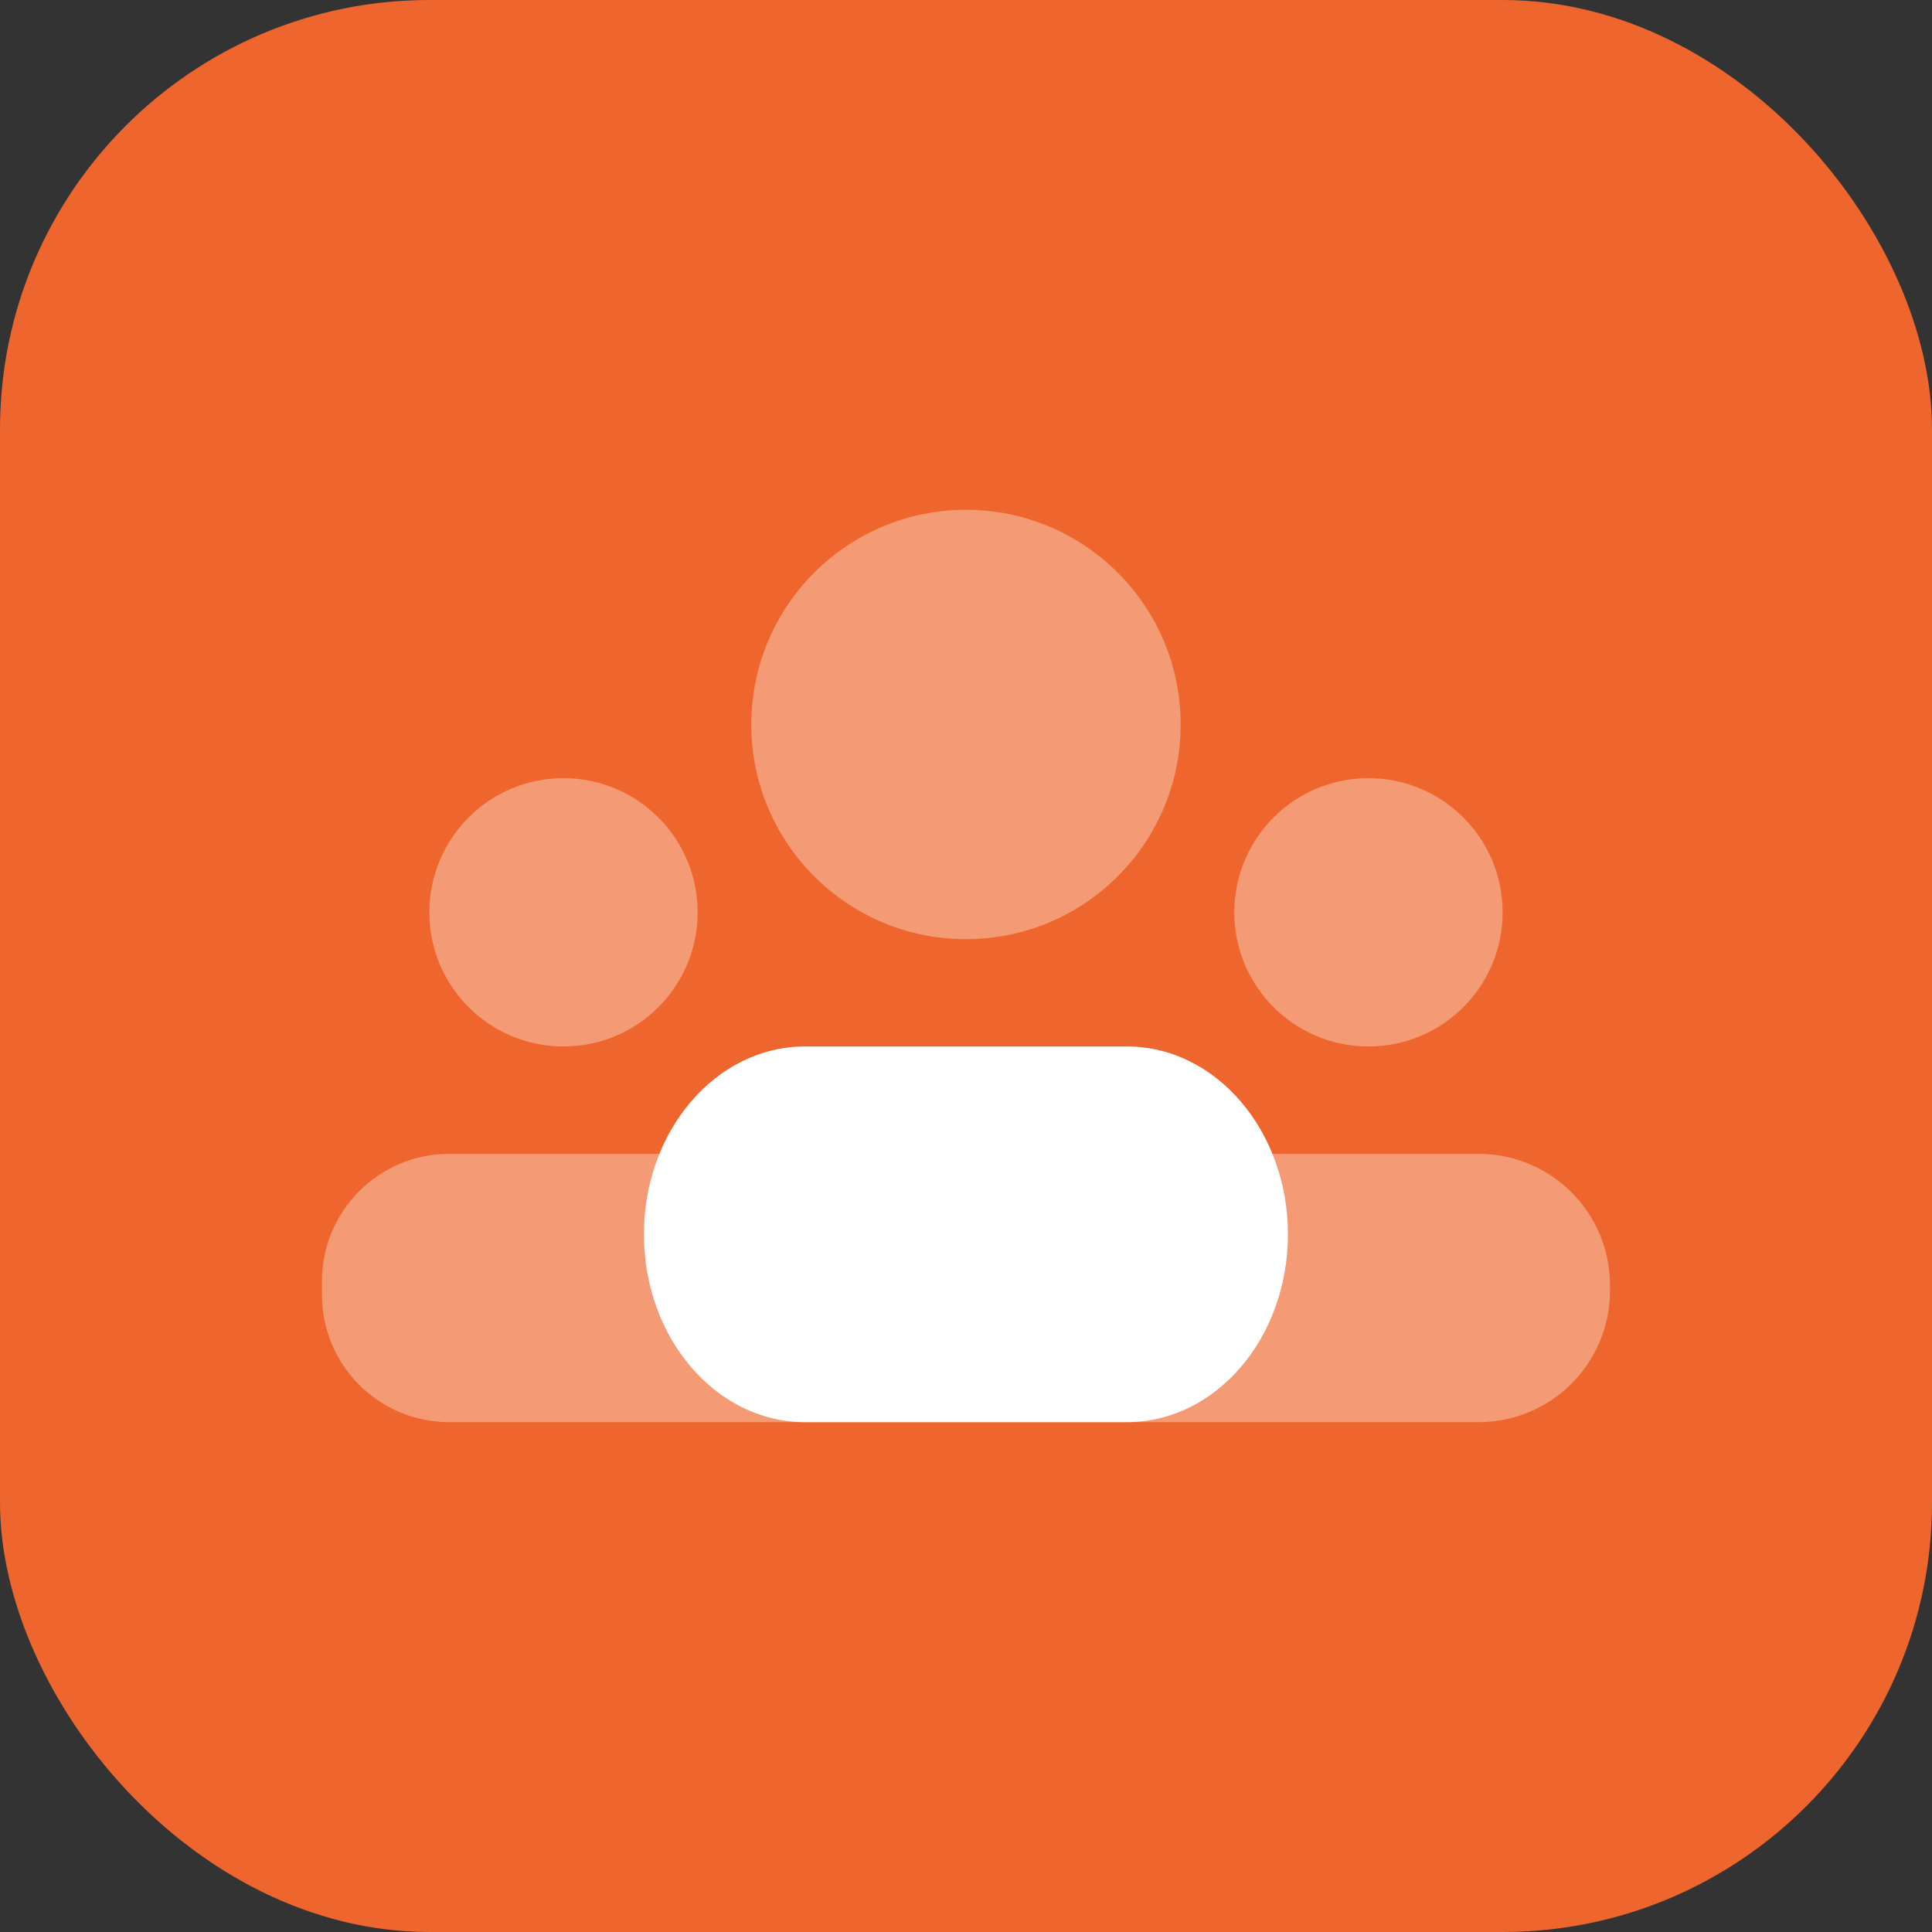<svg width="40" height="40" viewBox="0 0 40 40" fill="none" xmlns="http://www.w3.org/2000/svg">
<rect x="0" y="0" width="40" height="40" fill="#333333" stroke="none"/>
<rect width="40" height="40" rx="8.889" fill="#EE662D"/>
<path opacity="0.35" d="M19.999 19.444C22.454 19.444 24.444 17.454 24.444 15C24.444 12.545 22.454 10.555 19.999 10.555C17.544 10.555 15.555 12.545 15.555 15C15.555 17.454 17.544 19.444 19.999 19.444Z" fill="white"/>
<path opacity="0.35" d="M11.666 21.666C13.201 21.666 14.444 20.423 14.444 18.889C14.444 17.355 13.201 16.111 11.666 16.111C10.132 16.111 8.889 17.355 8.889 18.889C8.889 20.423 10.132 21.666 11.666 21.666Z" fill="white"/>
<path opacity="0.35" d="M28.332 21.666C29.867 21.666 31.11 20.423 31.11 18.889C31.11 17.355 29.867 16.111 28.332 16.111C26.798 16.111 25.555 17.355 25.555 18.889C25.555 20.423 26.798 21.666 28.332 21.666Z" fill="white"/>
<path d="M23.332 29.444H16.665C14.824 29.444 13.332 27.703 13.332 25.555C13.332 23.408 14.824 21.666 16.665 21.666H23.332C25.173 21.666 26.665 23.408 26.665 25.555C26.665 27.703 25.173 29.444 23.332 29.444Z" fill="white"/>
<path opacity="0.35" d="M30.612 23.889H9.302C7.846 23.889 6.666 25.069 6.666 26.524V26.81C6.666 28.264 7.846 29.444 9.302 29.444H30.612C32.114 29.444 33.333 28.226 33.333 26.722V26.61C33.333 25.108 32.114 23.889 30.612 23.889Z" fill="white"/>
</svg>
